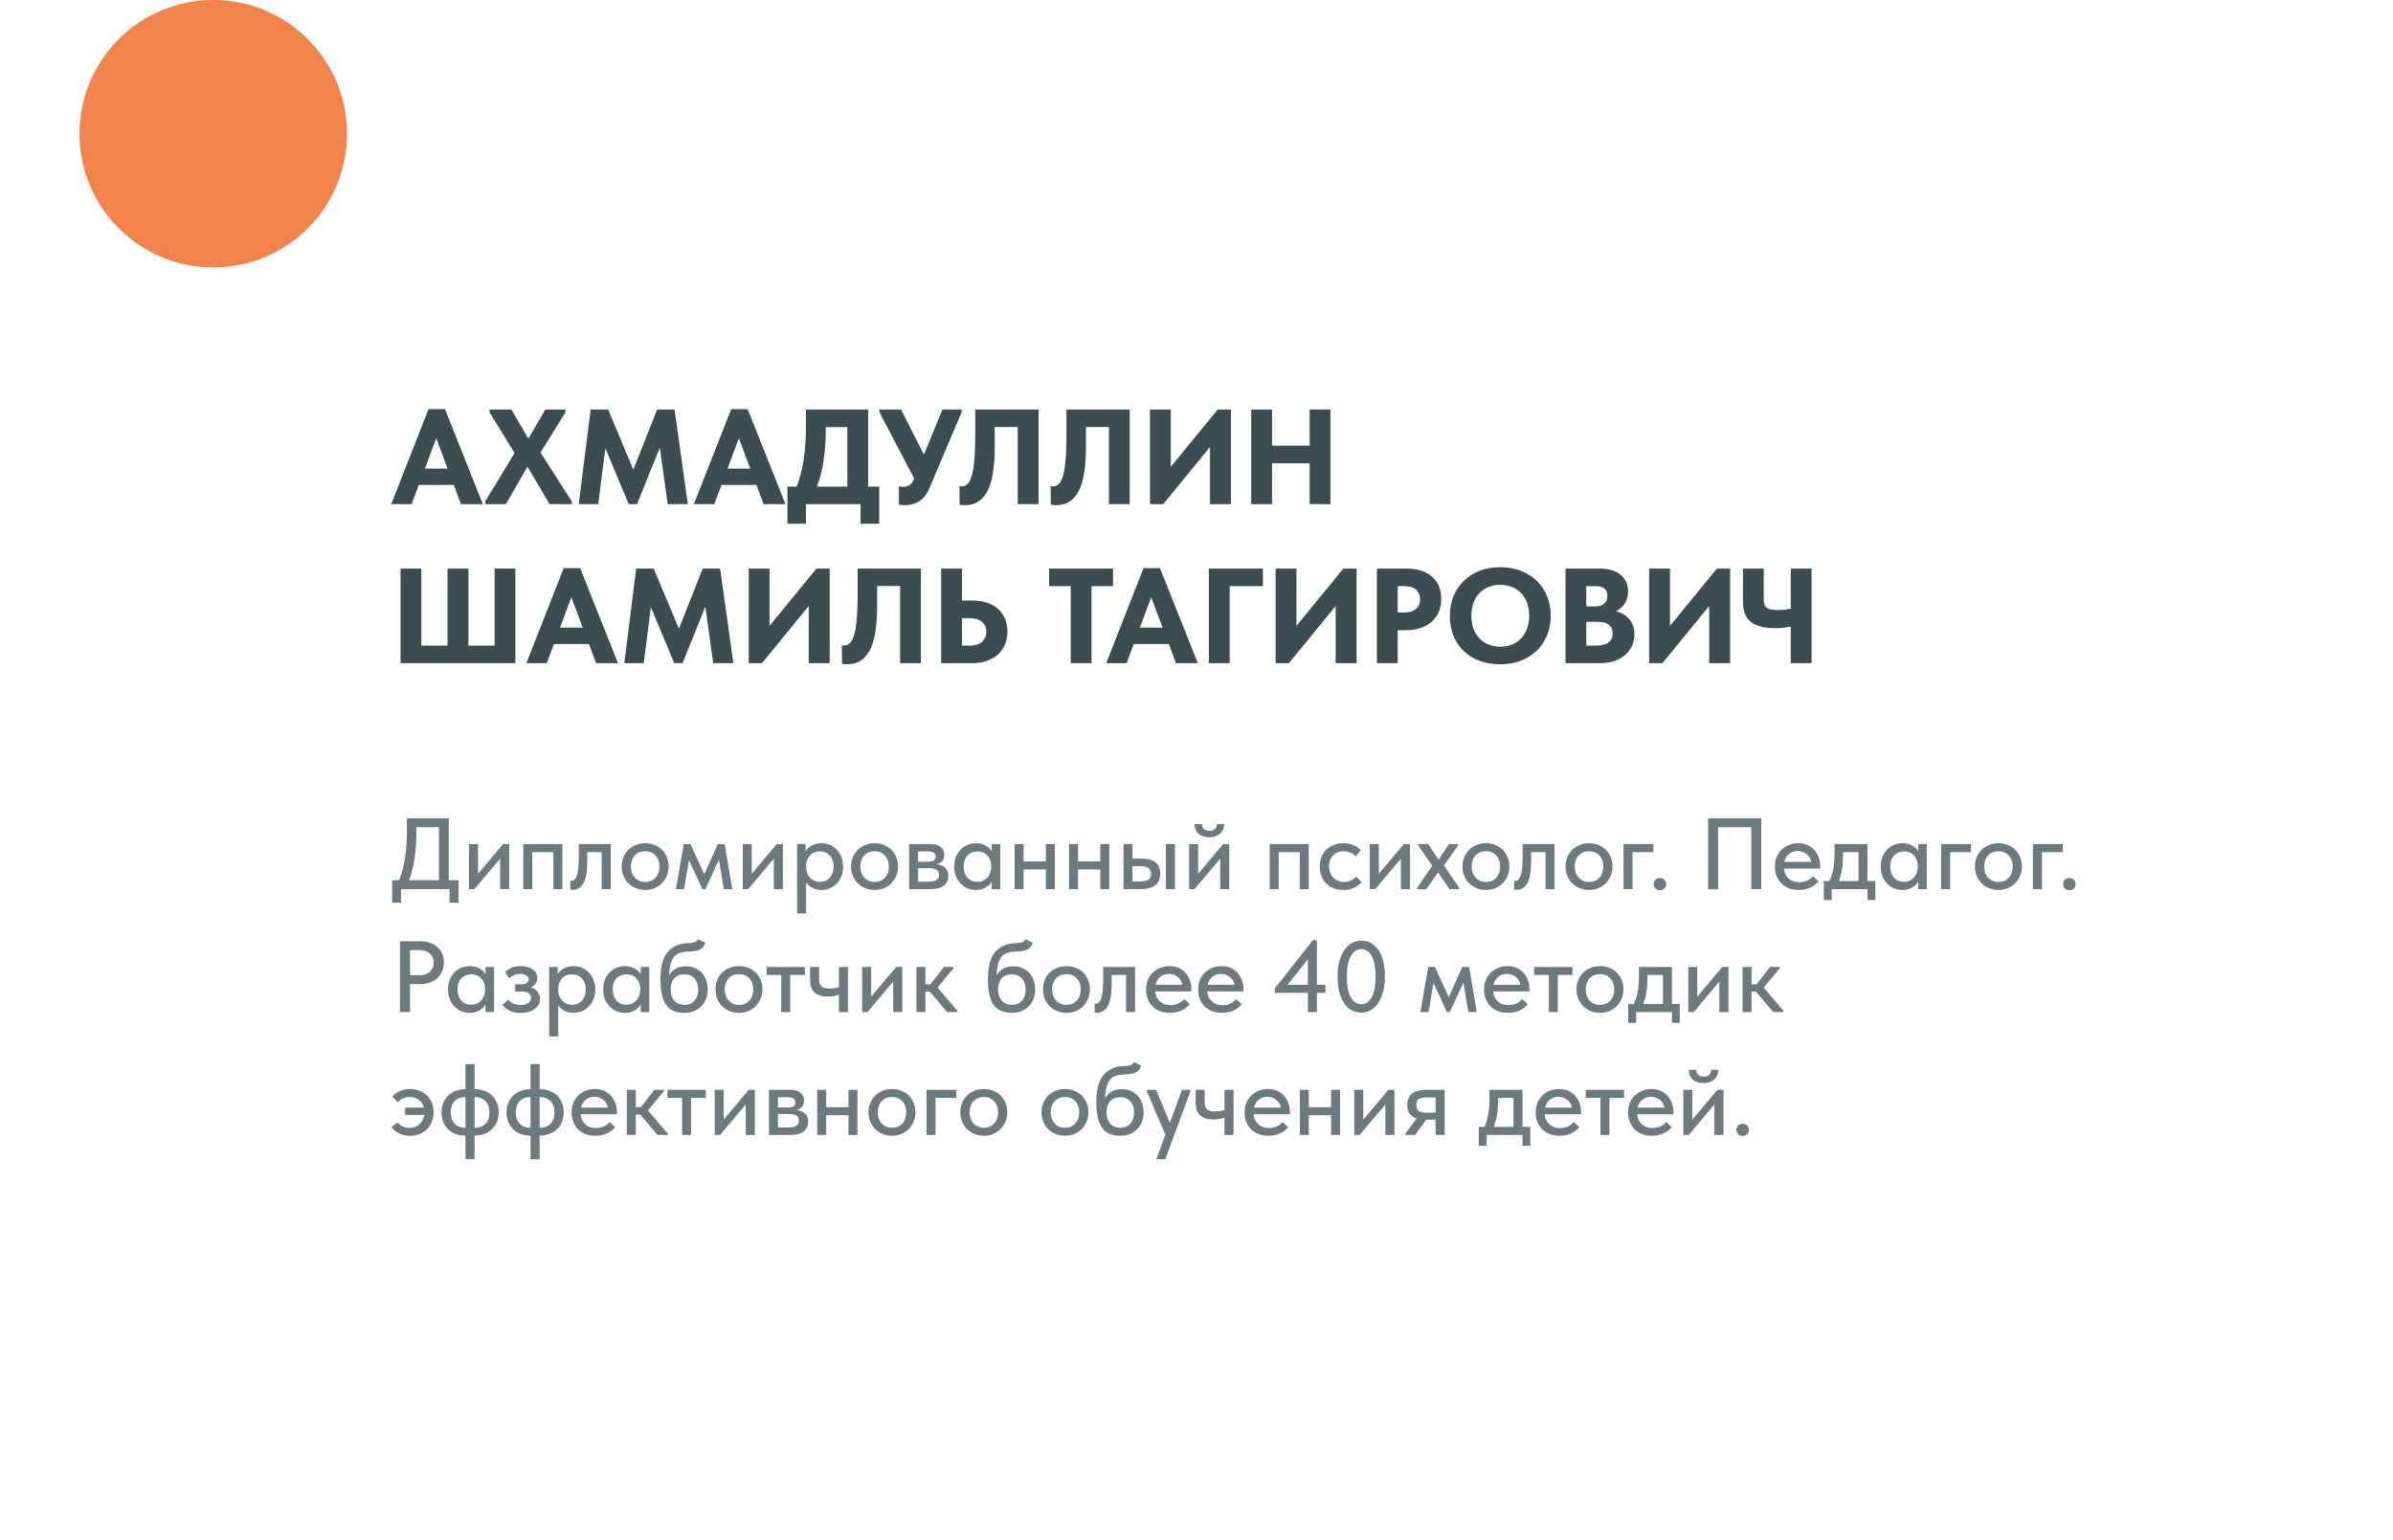 <?xml version="1.0" encoding="UTF-8"?> <svg xmlns="http://www.w3.org/2000/svg" width="331" height="213" viewBox="0 0 331 213" fill="none"><g filter="url(#filter0_d_53_223)"><rect x="25" y="11" width="281" height="163" rx="22" fill="white"></rect><path d="M66.788 55.74H63.759L62.768 53.085H57.926L56.935 55.74H54.112L59.272 42.597H61.553L66.788 55.74ZM60.338 46.616L58.767 50.823H61.908L60.338 46.616ZM78.218 43.027L74.76 48.598L79.097 55.366V55.74H76.012L72.965 50.561L69.974 55.74H67.113V55.366L71.17 48.673L67.712 43.027V42.653H70.74L73.077 46.672L75.433 42.653H78.218V43.027ZM93.307 42.653L95.139 55.74H92.354L91.269 47.925L88.11 55.74H86.969L83.735 48L82.744 55.74H80.052L81.697 42.653H84.128L87.605 50.972L90.895 42.653H93.307ZM108.651 55.74H105.622L104.632 53.085H99.79L98.799 55.74H95.976L101.136 42.597H103.416L108.651 55.74ZM102.201 46.616L100.631 50.823H103.772L102.201 46.616ZM120.082 53.309H121.615V58.45H119.035V55.74H111.482V58.45H108.921V53.309H110.192C111.052 51.166 111.482 48.367 111.482 44.915V42.653H120.082V53.309ZM114.23 45.083C114.23 46.778 114.131 48.293 113.931 49.626C113.744 50.947 113.433 52.175 112.996 53.309H117.203V45.083H114.23ZM130.357 42.653H133.012V43.027L128.619 53.384C128.232 54.331 127.74 54.986 127.142 55.347C126.543 55.709 125.889 55.889 125.179 55.889C124.904 55.889 124.624 55.858 124.337 55.796V53.291C124.636 53.328 124.817 53.347 124.879 53.347C125.253 53.347 125.565 53.266 125.814 53.104C126.064 52.929 126.275 52.624 126.45 52.188L121.645 43.027V42.653H124.636L127.796 48.897L130.357 42.653ZM132.732 55.814L132.713 53.253C132.838 53.278 132.937 53.291 133.012 53.291C133.486 53.291 133.86 53.041 134.134 52.543C134.408 52.032 134.601 51.253 134.713 50.206C134.838 49.159 134.9 47.757 134.9 45.999V42.653H143.65V55.74H140.771V45.065H137.592V47.813C137.592 50.642 137.25 52.699 136.564 53.982C135.879 55.254 134.838 55.889 133.442 55.889C133.218 55.889 132.981 55.864 132.732 55.814ZM145.347 55.814L145.329 53.253C145.453 53.278 145.553 53.291 145.628 53.291C146.101 53.291 146.475 53.041 146.749 52.543C147.024 52.032 147.217 51.253 147.329 50.206C147.454 49.159 147.516 47.757 147.516 45.999V42.653H156.265V55.74H153.386V45.065H150.208V47.813C150.208 50.642 149.865 52.699 149.18 53.982C148.494 55.254 147.454 55.889 146.058 55.889C145.833 55.889 145.597 55.864 145.347 55.814ZM161.945 50.58L168.432 42.653H170.264V55.74H167.367V47.831L160.898 55.74H159.066V42.653H161.945V50.58ZM181.146 47.645V42.653H184.025V55.74H181.146V50.094H175.948V55.74H173.069V42.653H175.948V47.645H181.146ZM71.293 77.74H55.402V64.653H58.281V75.309H61.908V64.653H64.787V75.309H68.414V64.653H71.293V77.74ZM85.483 77.74H82.454L81.463 75.085H76.621L75.63 77.74H72.807L77.967 64.597H80.248L85.483 77.74ZM79.033 68.616L77.463 72.823H80.603L79.033 68.616ZM99.606 64.653L101.438 77.74H98.652L97.568 69.925L94.409 77.74H93.268L90.034 70L89.043 77.74H86.351L87.996 64.653H90.426L93.904 72.972L97.194 64.653H99.606ZM106.443 72.58L112.931 64.653H114.763V77.74H111.865V69.832L105.397 77.74H103.564V64.653H106.443V72.58ZM116.465 77.814L116.446 75.253C116.571 75.278 116.67 75.29 116.745 75.29C117.219 75.29 117.593 75.041 117.867 74.543C118.141 74.032 118.334 73.253 118.446 72.206C118.571 71.159 118.633 69.757 118.633 67.999V64.653H127.383V77.74H124.504V67.065H121.325V69.813C121.325 72.642 120.983 74.698 120.297 75.982C119.612 77.254 118.571 77.889 117.175 77.889C116.951 77.889 116.714 77.864 116.465 77.814ZM130.183 77.74V64.653H133.062V69.065H134.502C135.449 69.065 136.29 69.233 137.026 69.57C137.761 69.906 138.328 70.399 138.727 71.047C139.138 71.682 139.344 72.449 139.344 73.346C139.344 74.256 139.138 75.041 138.727 75.702C138.316 76.362 137.742 76.867 137.007 77.216C136.284 77.565 135.449 77.74 134.502 77.74H130.183ZM134.128 75.309C134.863 75.309 135.43 75.135 135.829 74.786C136.228 74.424 136.427 73.957 136.427 73.384C136.427 72.835 136.228 72.386 135.829 72.038C135.443 71.689 134.863 71.514 134.091 71.514H133.062V75.309H134.128ZM150.982 77.74H148.103V67.083H145.111V64.653H153.954V67.083H150.982V77.74ZM165.686 77.74H162.658L161.667 75.085H156.825L155.834 77.74H153.011L158.171 64.597H160.452L165.686 77.74ZM159.236 68.616L157.666 72.823H160.807L159.236 68.616ZM170.088 77.74H167.209V64.653H174.687V67.083H170.088V77.74ZM179.326 72.58L185.813 64.653H187.645V77.74H184.747V69.832L178.279 77.74H176.447V64.653H179.326V72.58ZM194.526 64.653C196.021 64.653 197.199 65.021 198.059 65.756C198.919 66.479 199.349 67.501 199.349 68.822C199.349 70.168 198.906 71.234 198.022 72.019C197.137 72.792 195.921 73.178 194.376 73.178H193.329V77.74H190.45V64.653H194.526ZM194.226 70.729C194.962 70.729 195.51 70.561 195.872 70.224C196.246 69.888 196.432 69.445 196.432 68.897C196.432 68.361 196.252 67.925 195.89 67.588C195.529 67.252 194.962 67.083 194.189 67.083H193.329V70.729H194.226ZM200.546 71.178C200.546 69.906 200.833 68.766 201.406 67.756C201.98 66.734 202.79 65.93 203.837 65.345C204.896 64.759 206.124 64.466 207.52 64.466C208.891 64.466 210.1 64.753 211.147 65.326C212.206 65.887 213.029 66.678 213.614 67.7C214.2 68.71 214.493 69.875 214.493 71.196C214.493 72.455 214.206 73.596 213.633 74.618C213.06 75.627 212.243 76.425 211.184 77.01C210.125 77.596 208.903 77.889 207.52 77.889C206.124 77.889 204.896 77.609 203.837 77.048C202.79 76.487 201.98 75.702 201.406 74.692C200.833 73.67 200.546 72.499 200.546 71.178ZM211.521 71.178C211.521 70.305 211.352 69.551 211.016 68.915C210.679 68.267 210.206 67.769 209.595 67.42C208.984 67.071 208.293 66.896 207.52 66.896C206.747 66.896 206.055 67.071 205.445 67.42C204.846 67.756 204.373 68.249 204.024 68.897C203.687 69.545 203.519 70.305 203.519 71.178C203.519 72.05 203.687 72.81 204.024 73.458C204.36 74.094 204.828 74.586 205.426 74.935C206.037 75.284 206.735 75.459 207.52 75.459C208.28 75.459 208.966 75.29 209.576 74.954C210.187 74.605 210.661 74.106 210.997 73.458C211.346 72.81 211.521 72.05 211.521 71.178ZM226.074 73.739C226.074 74.512 225.875 75.203 225.476 75.814C225.089 76.412 224.535 76.886 223.812 77.235C223.101 77.571 222.273 77.74 221.325 77.74H216.539V64.653H221.157C222.478 64.653 223.482 64.94 224.167 65.513C224.853 66.074 225.195 66.828 225.195 67.775C225.195 68.436 225.046 69.003 224.747 69.476C224.447 69.95 224.036 70.311 223.513 70.561C224.31 70.748 224.934 71.121 225.382 71.682C225.843 72.231 226.074 72.916 226.074 73.739ZM220.727 67.083H219.418V69.888H220.671C221.195 69.888 221.6 69.763 221.886 69.514C222.185 69.252 222.335 68.884 222.335 68.411C222.335 67.526 221.799 67.083 220.727 67.083ZM220.69 75.309C222.273 75.309 223.064 74.748 223.064 73.627C223.064 73.103 222.89 72.704 222.541 72.43C222.204 72.156 221.718 72.019 221.082 72.019H219.418V75.309H220.69ZM230.993 72.58L237.481 64.653H239.313V77.74H236.415V69.832L229.947 77.74H228.114V64.653H230.993V72.58ZM247.7 64.653H250.579V77.74H247.7V72.673C247.015 72.823 246.31 72.897 245.588 72.897C244.08 72.897 242.952 72.617 242.204 72.056C241.456 71.495 241.082 70.517 241.082 69.121V64.653H243.961V68.972C243.961 69.495 244.098 69.863 244.372 70.075C244.647 70.286 245.164 70.392 245.924 70.392C246.497 70.392 247.089 70.33 247.7 70.205V64.653Z" fill="#3B4C52"></path><path d="M62.078 107.768H63.422V110.876H62.176V109H55.47V110.876H54.238V107.768H55.19C55.918 106.079 56.282 103.787 56.282 100.894V99.2H62.078V107.768ZM57.598 100.936C57.598 102.336 57.514 103.596 57.346 104.716C57.187 105.836 56.931 106.853 56.576 107.768H60.706V100.432H57.598V100.936ZM66.124 106.872L69.596 102.756H70.436V109H69.176V104.786L65.62 109H64.878V102.756H66.124V106.872ZM73.63 109H72.384V102.756H77.788V109H76.542V103.876H73.63V109ZM78.885 109.07V107.824C78.932 107.833 78.993 107.838 79.067 107.838C79.385 107.838 79.627 107.591 79.795 107.096C79.973 106.601 80.061 105.715 80.061 104.436V102.756H84.471V109H83.225V103.876H81.237V105.038C81.237 106.513 81.06 107.558 80.705 108.174C80.36 108.79 79.861 109.098 79.207 109.098C79.086 109.098 78.979 109.089 78.885 109.07ZM85.991 105.864C85.991 105.248 86.131 104.697 86.411 104.212C86.691 103.717 87.079 103.335 87.573 103.064C88.077 102.784 88.637 102.644 89.253 102.644C89.869 102.644 90.425 102.784 90.919 103.064C91.414 103.335 91.797 103.717 92.067 104.212C92.347 104.697 92.487 105.248 92.487 105.864C92.487 106.48 92.343 107.035 92.053 107.53C91.773 108.025 91.386 108.412 90.891 108.692C90.406 108.972 89.86 109.112 89.253 109.112C88.637 109.112 88.082 108.972 87.587 108.692C87.093 108.412 86.701 108.025 86.411 107.53C86.131 107.035 85.991 106.48 85.991 105.864ZM91.213 105.864C91.213 105.239 91.031 104.73 90.667 104.338C90.313 103.946 89.841 103.75 89.253 103.75C88.656 103.75 88.175 103.946 87.811 104.338C87.447 104.73 87.265 105.239 87.265 105.864C87.265 106.489 87.447 107.003 87.811 107.404C88.185 107.805 88.665 108.006 89.253 108.006C89.841 108.006 90.313 107.81 90.667 107.418C91.031 107.017 91.213 106.499 91.213 105.864ZM94.615 109H93.495L94.573 102.756H95.497L97.415 106.942L99.291 102.756H100.229L101.293 109H100.117L99.445 104.912L97.569 109H97.163L95.301 104.982L94.615 109ZM103.982 106.872L107.454 102.756H108.294V109H107.034V104.786L103.478 109H102.736V102.756H103.982V106.872ZM116.626 105.878C116.626 106.522 116.486 107.091 116.206 107.586C115.935 108.071 115.571 108.449 115.114 108.72C114.656 108.981 114.162 109.112 113.63 109.112C113.182 109.112 112.766 109.019 112.384 108.832C112.01 108.636 111.716 108.384 111.502 108.076V112.36H110.256V102.756H111.432V103.736C111.6 103.428 111.88 103.171 112.272 102.966C112.664 102.751 113.116 102.644 113.63 102.644C114.18 102.644 114.684 102.779 115.142 103.05C115.599 103.321 115.958 103.703 116.22 104.198C116.49 104.683 116.626 105.243 116.626 105.878ZM115.31 105.864C115.31 105.211 115.128 104.702 114.764 104.338C114.409 103.965 113.956 103.778 113.406 103.778C112.818 103.778 112.351 103.974 112.006 104.366C111.67 104.749 111.502 105.22 111.502 105.78V105.92C111.502 106.284 111.576 106.625 111.726 106.942C111.884 107.259 112.108 107.516 112.398 107.712C112.696 107.899 113.037 107.992 113.42 107.992C113.98 107.992 114.432 107.796 114.778 107.404C115.132 107.012 115.31 106.499 115.31 105.864ZM117.724 105.864C117.724 105.248 117.864 104.697 118.144 104.212C118.424 103.717 118.811 103.335 119.306 103.064C119.81 102.784 120.37 102.644 120.986 102.644C121.602 102.644 122.157 102.784 122.652 103.064C123.146 103.335 123.529 103.717 123.8 104.212C124.08 104.697 124.22 105.248 124.22 105.864C124.22 106.48 124.075 107.035 123.786 107.53C123.506 108.025 123.118 108.412 122.624 108.692C122.138 108.972 121.592 109.112 120.986 109.112C120.37 109.112 119.814 108.972 119.32 108.692C118.825 108.412 118.433 108.025 118.144 107.53C117.864 107.035 117.724 106.48 117.724 105.864ZM122.946 105.864C122.946 105.239 122.764 104.73 122.4 104.338C122.045 103.946 121.574 103.75 120.986 103.75C120.388 103.75 119.908 103.946 119.544 104.338C119.18 104.73 118.998 105.239 118.998 105.864C118.998 106.489 119.18 107.003 119.544 107.404C119.917 107.805 120.398 108.006 120.986 108.006C121.574 108.006 122.045 107.81 122.4 107.418C122.764 107.017 122.946 106.499 122.946 105.864ZM131.178 107.152C131.178 107.74 130.963 108.197 130.534 108.524C130.114 108.841 129.507 109 128.714 109H125.746V102.756H128.672C129.297 102.756 129.778 102.891 130.114 103.162C130.45 103.433 130.618 103.792 130.618 104.24C130.618 104.585 130.52 104.875 130.324 105.108C130.128 105.332 129.862 105.481 129.526 105.556C130.039 105.612 130.44 105.771 130.73 106.032C131.028 106.284 131.178 106.657 131.178 107.152ZM128.308 103.778H126.992V105.206H128.322C128.686 105.206 128.956 105.155 129.134 105.052C129.32 104.94 129.414 104.753 129.414 104.492C129.414 104.24 129.325 104.058 129.148 103.946C128.97 103.834 128.69 103.778 128.308 103.778ZM128.392 107.964C128.914 107.964 129.292 107.889 129.526 107.74C129.768 107.581 129.89 107.339 129.89 107.012C129.89 106.685 129.773 106.452 129.54 106.312C129.316 106.172 128.97 106.102 128.504 106.102H126.992V107.964H128.392ZM137.178 102.756H138.354V109H137.178V107.964C136.972 108.309 136.674 108.589 136.282 108.804C135.89 109.009 135.451 109.112 134.966 109.112C134.434 109.112 133.939 108.981 133.482 108.72C133.034 108.449 132.67 108.071 132.39 107.586C132.119 107.091 131.984 106.522 131.984 105.878C131.984 105.243 132.114 104.683 132.376 104.198C132.646 103.703 133.01 103.321 133.468 103.05C133.925 102.779 134.424 102.644 134.966 102.644C135.479 102.644 135.932 102.751 136.324 102.966C136.716 103.171 137 103.433 137.178 103.75V102.756ZM137.108 105.92V105.78C137.108 105.22 136.935 104.749 136.59 104.366C136.254 103.974 135.792 103.778 135.204 103.778C134.653 103.778 134.196 103.965 133.832 104.338C133.477 104.702 133.3 105.211 133.3 105.864C133.3 106.499 133.472 107.012 133.818 107.404C134.172 107.796 134.63 107.992 135.19 107.992C135.572 107.992 135.908 107.899 136.198 107.712C136.496 107.516 136.72 107.259 136.87 106.942C137.028 106.625 137.108 106.284 137.108 105.92ZM144.66 102.756H145.906V109H144.66V106.27H141.58V109H140.334V102.756H141.58V105.164H144.66V102.756ZM152.193 102.756H153.439V109H152.193V106.27H149.113V109H147.867V102.756H149.113V105.164H152.193V102.756ZM157.892 104.772C159.619 104.772 160.482 105.467 160.482 106.858C160.482 108.286 159.572 109 157.752 109H155.4V102.756H156.646V104.772H157.892ZM162.512 109H161.266V102.756H162.512V109ZM157.584 107.936C158.116 107.936 158.517 107.866 158.788 107.726C159.068 107.577 159.208 107.297 159.208 106.886C159.208 106.494 159.082 106.219 158.83 106.06C158.587 105.901 158.205 105.822 157.682 105.822H156.646V107.936H157.584ZM165.724 106.872L169.196 102.756H170.036V109H168.776V104.786L165.22 109H164.478V102.756H165.724V106.872ZM165.234 99.984H166.256C166.265 100.273 166.354 100.507 166.522 100.684C166.699 100.852 166.956 100.936 167.292 100.936C167.619 100.936 167.871 100.852 168.048 100.684C168.225 100.516 168.314 100.283 168.314 99.984H169.322C169.313 100.572 169.117 101.025 168.734 101.342C168.361 101.659 167.871 101.818 167.264 101.818C166.657 101.818 166.167 101.659 165.794 101.342C165.421 101.025 165.234 100.572 165.234 99.984ZM176.867 109H175.621V102.756H181.025V109H179.779V103.876H176.867V109ZM182.556 105.864C182.556 105.211 182.696 104.641 182.976 104.156C183.265 103.671 183.657 103.297 184.152 103.036C184.646 102.775 185.197 102.644 185.804 102.644C186.298 102.644 186.756 102.728 187.176 102.896C187.596 103.064 187.946 103.293 188.226 103.582L187.54 104.492C187.334 104.259 187.087 104.077 186.798 103.946C186.508 103.815 186.196 103.75 185.86 103.75C185.272 103.75 184.786 103.941 184.404 104.324C184.021 104.697 183.83 105.201 183.83 105.836C183.83 106.471 184.026 106.993 184.418 107.404C184.819 107.805 185.323 108.006 185.93 108.006C186.266 108.006 186.574 107.941 186.854 107.81C187.143 107.67 187.386 107.488 187.582 107.264L188.338 108.02C188.058 108.356 187.698 108.622 187.26 108.818C186.83 109.014 186.345 109.112 185.804 109.112C185.15 109.112 184.576 108.972 184.082 108.692C183.596 108.412 183.218 108.029 182.948 107.544C182.686 107.049 182.556 106.489 182.556 105.864ZM190.716 106.872L194.188 102.756H195.028V109H193.768V104.786L190.212 109H189.47V102.756H190.716V106.872ZM201.67 102.966L199.724 105.738L201.838 108.804V109H200.494L198.912 106.676L197.302 109H196.014V108.804L198.114 105.766L196.182 102.966V102.756H197.54L198.982 104.912L200.424 102.756H201.67V102.966ZM202.284 105.864C202.284 105.248 202.424 104.697 202.704 104.212C202.984 103.717 203.372 103.335 203.866 103.064C204.37 102.784 204.93 102.644 205.546 102.644C206.162 102.644 206.718 102.784 207.212 103.064C207.707 103.335 208.09 103.717 208.36 104.212C208.64 104.697 208.78 105.248 208.78 105.864C208.78 106.48 208.636 107.035 208.346 107.53C208.066 108.025 207.679 108.412 207.184 108.692C206.699 108.972 206.153 109.112 205.546 109.112C204.93 109.112 204.375 108.972 203.88 108.692C203.386 108.412 202.994 108.025 202.704 107.53C202.424 107.035 202.284 106.48 202.284 105.864ZM207.506 105.864C207.506 105.239 207.324 104.73 206.96 104.338C206.606 103.946 206.134 103.75 205.546 103.75C204.949 103.75 204.468 103.946 204.104 104.338C203.74 104.73 203.558 105.239 203.558 105.864C203.558 106.489 203.74 107.003 204.104 107.404C204.478 107.805 204.958 108.006 205.546 108.006C206.134 108.006 206.606 107.81 206.96 107.418C207.324 107.017 207.506 106.499 207.506 105.864ZM209.438 109.07V107.824C209.485 107.833 209.546 107.838 209.62 107.838C209.938 107.838 210.18 107.591 210.348 107.096C210.526 106.601 210.614 105.715 210.614 104.436V102.756H215.024V109H213.778V103.876H211.79V105.038C211.79 106.513 211.613 107.558 211.258 108.174C210.913 108.79 210.414 109.098 209.76 109.098C209.639 109.098 209.532 109.089 209.438 109.07ZM216.544 105.864C216.544 105.248 216.684 104.697 216.964 104.212C217.244 103.717 217.631 103.335 218.126 103.064C218.63 102.784 219.19 102.644 219.806 102.644C220.422 102.644 220.977 102.784 221.472 103.064C221.967 103.335 222.349 103.717 222.62 104.212C222.9 104.697 223.04 105.248 223.04 105.864C223.04 106.48 222.895 107.035 222.606 107.53C222.326 108.025 221.939 108.412 221.444 108.692C220.959 108.972 220.413 109.112 219.806 109.112C219.19 109.112 218.635 108.972 218.14 108.692C217.645 108.412 217.253 108.025 216.964 107.53C216.684 107.035 216.544 106.48 216.544 105.864ZM221.766 105.864C221.766 105.239 221.584 104.73 221.22 104.338C220.865 103.946 220.394 103.75 219.806 103.75C219.209 103.75 218.728 103.946 218.364 104.338C218 104.73 217.818 105.239 217.818 105.864C217.818 106.489 218 107.003 218.364 107.404C218.737 107.805 219.218 108.006 219.806 108.006C220.394 108.006 220.865 107.81 221.22 107.418C221.584 107.017 221.766 106.499 221.766 105.864ZM225.812 109H224.566V102.756H228.696V103.876H225.812V109ZM228.746 108.314C228.746 108.062 228.821 107.857 228.97 107.698C229.119 107.539 229.329 107.46 229.6 107.46C229.871 107.46 230.081 107.544 230.23 107.712C230.389 107.871 230.468 108.071 230.468 108.314C230.468 108.547 230.389 108.743 230.23 108.902C230.071 109.061 229.861 109.14 229.6 109.14C229.339 109.14 229.129 109.061 228.97 108.902C228.821 108.743 228.746 108.547 228.746 108.314ZM236.264 109V99.2H243.628V109H242.242V100.432H237.65V109H236.264ZM251.773 106.144H246.747C246.812 106.732 247.036 107.199 247.419 107.544C247.811 107.88 248.296 108.048 248.875 108.048C249.258 108.048 249.617 107.973 249.953 107.824C250.289 107.675 250.56 107.469 250.765 107.208L251.535 107.908C251.227 108.3 250.83 108.599 250.345 108.804C249.869 109.009 249.351 109.112 248.791 109.112C248.156 109.112 247.587 108.981 247.083 108.72C246.588 108.449 246.201 108.071 245.921 107.586C245.641 107.101 245.501 106.536 245.501 105.892C245.501 105.229 245.646 104.655 245.935 104.17C246.234 103.675 246.63 103.297 247.125 103.036C247.62 102.775 248.156 102.644 248.735 102.644C249.36 102.644 249.902 102.789 250.359 103.078C250.816 103.367 251.166 103.755 251.409 104.24C251.652 104.716 251.773 105.234 251.773 105.794V106.144ZM246.803 105.22H250.527C250.443 104.781 250.228 104.422 249.883 104.142C249.538 103.862 249.127 103.722 248.651 103.722C248.194 103.722 247.797 103.857 247.461 104.128C247.134 104.389 246.915 104.753 246.803 105.22ZM258.32 107.88H259.398V110.498H258.32V109H253.364V110.498H252.272V107.88H253.042C253.285 107.395 253.462 106.839 253.574 106.214C253.695 105.589 253.756 104.847 253.756 103.988V102.756H258.32V107.88ZM254.932 104.45C254.932 105.738 254.736 106.881 254.344 107.88H257.074V103.876H254.932V104.45ZM265.338 102.756H266.514V109H265.338V107.964C265.132 108.309 264.834 108.589 264.442 108.804C264.05 109.009 263.611 109.112 263.126 109.112C262.594 109.112 262.099 108.981 261.642 108.72C261.194 108.449 260.83 108.071 260.55 107.586C260.279 107.091 260.144 106.522 260.144 105.878C260.144 105.243 260.274 104.683 260.536 104.198C260.806 103.703 261.17 103.321 261.628 103.05C262.085 102.779 262.584 102.644 263.126 102.644C263.639 102.644 264.092 102.751 264.484 102.966C264.876 103.171 265.16 103.433 265.338 103.75V102.756ZM265.268 105.92V105.78C265.268 105.22 265.095 104.749 264.75 104.366C264.414 103.974 263.952 103.778 263.364 103.778C262.813 103.778 262.356 103.965 261.992 104.338C261.637 104.702 261.46 105.211 261.46 105.864C261.46 106.499 261.632 107.012 261.978 107.404C262.332 107.796 262.79 107.992 263.35 107.992C263.732 107.992 264.068 107.899 264.358 107.712C264.656 107.516 264.88 107.259 265.03 106.942C265.188 106.625 265.268 106.284 265.268 105.92ZM269.74 109H268.494V102.756H272.624V103.876H269.74V109ZM273.173 105.864C273.173 105.248 273.313 104.697 273.593 104.212C273.873 103.717 274.26 103.335 274.755 103.064C275.259 102.784 275.819 102.644 276.435 102.644C277.051 102.644 277.606 102.784 278.101 103.064C278.596 103.335 278.978 103.717 279.249 104.212C279.529 104.697 279.669 105.248 279.669 105.864C279.669 106.48 279.524 107.035 279.235 107.53C278.955 108.025 278.568 108.412 278.073 108.692C277.588 108.972 277.042 109.112 276.435 109.112C275.819 109.112 275.264 108.972 274.769 108.692C274.274 108.412 273.882 108.025 273.593 107.53C273.313 107.035 273.173 106.48 273.173 105.864ZM278.395 105.864C278.395 105.239 278.213 104.73 277.849 104.338C277.494 103.946 277.023 103.75 276.435 103.75C275.838 103.75 275.357 103.946 274.993 104.338C274.629 104.73 274.447 105.239 274.447 105.864C274.447 106.489 274.629 107.003 274.993 107.404C275.366 107.805 275.847 108.006 276.435 108.006C277.023 108.006 277.494 107.81 277.849 107.418C278.213 107.017 278.395 106.499 278.395 105.864ZM282.441 109H281.195V102.756H285.325V103.876H282.441V109ZM285.375 108.314C285.375 108.062 285.449 107.857 285.599 107.698C285.748 107.539 285.958 107.46 286.229 107.46C286.499 107.46 286.709 107.544 286.859 107.712C287.017 107.871 287.097 108.071 287.097 108.314C287.097 108.547 287.017 108.743 286.859 108.902C286.7 109.061 286.49 109.14 286.229 109.14C285.967 109.14 285.757 109.061 285.599 108.902C285.449 108.743 285.375 108.547 285.375 108.314ZM58.144 116.2C58.797 116.2 59.371 116.326 59.866 116.578C60.361 116.821 60.739 117.166 61 117.614C61.271 118.053 61.406 118.547 61.406 119.098C61.406 119.677 61.271 120.199 61 120.666C60.729 121.123 60.347 121.483 59.852 121.744C59.357 122.005 58.779 122.136 58.116 122.136H56.716V126H55.33V116.2H58.144ZM57.99 120.904C58.625 120.904 59.115 120.741 59.46 120.414C59.815 120.087 59.992 119.667 59.992 119.154C59.992 118.65 59.815 118.239 59.46 117.922C59.115 117.595 58.62 117.432 57.976 117.432H56.716V120.904H57.99ZM67.164 119.756H68.34V126H67.164V124.964C66.959 125.309 66.66 125.589 66.268 125.804C65.876 126.009 65.437 126.112 64.952 126.112C64.42 126.112 63.925 125.981 63.468 125.72C63.02 125.449 62.656 125.071 62.376 124.586C62.105 124.091 61.97 123.522 61.97 122.878C61.97 122.243 62.1 121.683 62.362 121.198C62.633 120.703 62.996 120.321 63.454 120.05C63.911 119.779 64.41 119.644 64.952 119.644C65.465 119.644 65.918 119.751 66.31 119.966C66.702 120.171 66.987 120.433 67.164 120.75V119.756ZM67.094 122.92V122.78C67.094 122.22 66.921 121.749 66.576 121.366C66.24 120.974 65.778 120.778 65.19 120.778C64.639 120.778 64.182 120.965 63.818 121.338C63.463 121.702 63.286 122.211 63.286 122.864C63.286 123.499 63.459 124.012 63.804 124.404C64.159 124.796 64.616 124.992 65.176 124.992C65.558 124.992 65.894 124.899 66.184 124.712C66.483 124.516 66.707 124.259 66.856 123.942C67.014 123.625 67.094 123.284 67.094 122.92ZM74.702 124.166C74.702 124.53 74.594 124.861 74.38 125.16C74.165 125.449 73.853 125.683 73.442 125.86C73.04 126.028 72.569 126.112 72.028 126.112C71.393 126.112 70.866 126.005 70.446 125.79C70.026 125.566 69.709 125.3 69.494 124.992L70.306 124.278C70.689 124.773 71.249 125.02 71.986 125.02C72.453 125.02 72.812 124.931 73.064 124.754C73.325 124.577 73.456 124.334 73.456 124.026C73.456 123.765 73.349 123.559 73.134 123.41C72.928 123.251 72.611 123.172 72.182 123.172H71.258V122.15H72.028C72.756 122.15 73.12 121.921 73.12 121.464C73.12 121.24 73.008 121.063 72.784 120.932C72.569 120.792 72.289 120.722 71.944 120.722C71.365 120.722 70.875 120.923 70.474 121.324L69.83 120.484C70.409 119.924 71.136 119.644 72.014 119.644C72.714 119.644 73.274 119.798 73.694 120.106C74.114 120.405 74.324 120.797 74.324 121.282C74.324 121.571 74.245 121.828 74.086 122.052C73.927 122.276 73.708 122.449 73.428 122.57C73.838 122.701 74.151 122.906 74.366 123.186C74.59 123.466 74.702 123.793 74.702 124.166ZM82.337 122.878C82.337 123.522 82.197 124.091 81.917 124.586C81.646 125.071 81.282 125.449 80.825 125.72C80.367 125.981 79.873 126.112 79.341 126.112C78.893 126.112 78.477 126.019 78.095 125.832C77.721 125.636 77.427 125.384 77.213 125.076V129.36H75.967V119.756H77.143V120.736C77.311 120.428 77.591 120.171 77.983 119.966C78.375 119.751 78.827 119.644 79.341 119.644C79.891 119.644 80.395 119.779 80.853 120.05C81.31 120.321 81.669 120.703 81.931 121.198C82.201 121.683 82.337 122.243 82.337 122.878ZM81.021 122.864C81.021 122.211 80.839 121.702 80.475 121.338C80.12 120.965 79.667 120.778 79.117 120.778C78.529 120.778 78.062 120.974 77.717 121.366C77.381 121.749 77.213 122.22 77.213 122.78V122.92C77.213 123.284 77.287 123.625 77.437 123.942C77.595 124.259 77.819 124.516 78.109 124.712C78.407 124.899 78.748 124.992 79.131 124.992C79.691 124.992 80.143 124.796 80.489 124.404C80.843 124.012 81.021 123.499 81.021 122.864ZM88.629 119.756H89.805V126H88.629V124.964C88.423 125.309 88.125 125.589 87.733 125.804C87.341 126.009 86.902 126.112 86.417 126.112C85.885 126.112 85.39 125.981 84.933 125.72C84.485 125.449 84.121 125.071 83.841 124.586C83.57 124.091 83.435 123.522 83.435 122.878C83.435 122.243 83.565 121.683 83.827 121.198C84.097 120.703 84.461 120.321 84.919 120.05C85.376 119.779 85.875 119.644 86.417 119.644C86.93 119.644 87.383 119.751 87.775 119.966C88.167 120.171 88.451 120.433 88.629 120.75V119.756ZM88.559 122.92V122.78C88.559 122.22 88.386 121.749 88.041 121.366C87.705 120.974 87.243 120.778 86.655 120.778C86.104 120.778 85.647 120.965 85.283 121.338C84.928 121.702 84.751 122.211 84.751 122.864C84.751 123.499 84.923 124.012 85.269 124.404C85.623 124.796 86.081 124.992 86.641 124.992C87.023 124.992 87.359 124.899 87.649 124.712C87.947 124.516 88.171 124.259 88.321 123.942C88.479 123.625 88.559 123.284 88.559 122.92ZM97.889 122.878C97.889 123.541 97.744 124.115 97.455 124.6C97.175 125.085 96.792 125.459 96.307 125.72C95.831 125.981 95.294 126.112 94.697 126.112C93.493 126.112 92.634 125.734 92.121 124.978C91.607 124.222 91.351 123.055 91.351 121.478C91.351 119.686 91.701 118.407 92.401 117.642C93.101 116.867 94.062 116.475 95.285 116.466C95.639 116.457 95.91 116.415 96.097 116.34C96.283 116.265 96.437 116.125 96.559 115.92L97.553 116.41C97.422 116.849 97.189 117.157 96.853 117.334C96.517 117.511 95.999 117.609 95.299 117.628C94.673 117.647 94.174 117.74 93.801 117.908C93.437 118.076 93.147 118.398 92.933 118.874C92.718 119.341 92.587 120.027 92.541 120.932C93.026 120.092 93.805 119.672 94.879 119.672C95.495 119.672 96.027 119.812 96.475 120.092C96.932 120.363 97.282 120.741 97.525 121.226C97.767 121.702 97.889 122.253 97.889 122.878ZM96.573 122.878C96.573 122.243 96.4 121.735 96.055 121.352C95.719 120.969 95.252 120.778 94.655 120.778C94.057 120.778 93.591 120.965 93.255 121.338C92.928 121.711 92.765 122.225 92.765 122.878C92.765 123.541 92.937 124.063 93.283 124.446C93.637 124.819 94.104 125.006 94.683 125.006C95.252 125.006 95.709 124.815 96.055 124.432C96.4 124.049 96.573 123.531 96.573 122.878ZM98.966 122.864C98.966 122.248 99.106 121.697 99.386 121.212C99.666 120.717 100.053 120.335 100.548 120.064C101.052 119.784 101.612 119.644 102.228 119.644C102.844 119.644 103.399 119.784 103.894 120.064C104.389 120.335 104.771 120.717 105.042 121.212C105.322 121.697 105.462 122.248 105.462 122.864C105.462 123.48 105.317 124.035 105.028 124.53C104.748 125.025 104.361 125.412 103.866 125.692C103.381 125.972 102.835 126.112 102.228 126.112C101.612 126.112 101.057 125.972 100.562 125.692C100.067 125.412 99.675 125.025 99.386 124.53C99.106 124.035 98.966 123.48 98.966 122.864ZM104.188 122.864C104.188 122.239 104.006 121.73 103.642 121.338C103.287 120.946 102.816 120.75 102.228 120.75C101.631 120.75 101.15 120.946 100.786 121.338C100.422 121.73 100.24 122.239 100.24 122.864C100.24 123.489 100.422 124.003 100.786 124.404C101.159 124.805 101.64 125.006 102.228 125.006C102.816 125.006 103.287 124.81 103.642 124.418C104.006 124.017 104.188 123.499 104.188 122.864ZM109.304 126H108.058V120.876H106.028V119.756H111.334V120.876H109.304V126ZM116.04 119.756H117.286V126H116.04V123.592C115.602 123.769 115.093 123.858 114.514 123.858C113.712 123.858 113.1 123.676 112.68 123.312C112.26 122.939 112.05 122.346 112.05 121.534V119.756H113.296V121.478C113.296 121.917 113.399 122.239 113.604 122.444C113.819 122.649 114.202 122.752 114.752 122.752C115.219 122.752 115.648 122.682 116.04 122.542V119.756ZM120.497 123.872L123.969 119.756H124.809V126H123.549V121.786L119.993 126H119.251V119.756H120.497V123.872ZM131.895 119.938L129.683 122.612L132.427 125.832V126H130.999L128.619 123.172H128.003V126H126.757V119.756H128.003V122.164H128.703L130.565 119.756H131.895V119.938ZM143.184 122.878C143.184 123.541 143.039 124.115 142.75 124.6C142.47 125.085 142.087 125.459 141.602 125.72C141.126 125.981 140.589 126.112 139.992 126.112C138.788 126.112 137.929 125.734 137.416 124.978C136.902 124.222 136.646 123.055 136.646 121.478C136.646 119.686 136.996 118.407 137.696 117.642C138.396 116.867 139.357 116.475 140.58 116.466C140.934 116.457 141.205 116.415 141.392 116.34C141.578 116.265 141.732 116.125 141.854 115.92L142.848 116.41C142.717 116.849 142.484 117.157 142.148 117.334C141.812 117.511 141.294 117.609 140.594 117.628C139.968 117.647 139.469 117.74 139.096 117.908C138.732 118.076 138.442 118.398 138.228 118.874C138.013 119.341 137.882 120.027 137.836 120.932C138.321 120.092 139.1 119.672 140.174 119.672C140.79 119.672 141.322 119.812 141.77 120.092C142.227 120.363 142.577 120.741 142.82 121.226C143.062 121.702 143.184 122.253 143.184 122.878ZM141.868 122.878C141.868 122.243 141.695 121.735 141.35 121.352C141.014 120.969 140.547 120.778 139.95 120.778C139.352 120.778 138.886 120.965 138.55 121.338C138.223 121.711 138.06 122.225 138.06 122.878C138.06 123.541 138.232 124.063 138.578 124.446C138.932 124.819 139.399 125.006 139.978 125.006C140.547 125.006 141.004 124.815 141.35 124.432C141.695 124.049 141.868 123.531 141.868 122.878ZM144.261 122.864C144.261 122.248 144.401 121.697 144.681 121.212C144.961 120.717 145.348 120.335 145.843 120.064C146.347 119.784 146.907 119.644 147.523 119.644C148.139 119.644 148.694 119.784 149.189 120.064C149.684 120.335 150.066 120.717 150.337 121.212C150.617 121.697 150.757 122.248 150.757 122.864C150.757 123.48 150.612 124.035 150.323 124.53C150.043 125.025 149.656 125.412 149.161 125.692C148.676 125.972 148.13 126.112 147.523 126.112C146.907 126.112 146.352 125.972 145.857 125.692C145.362 125.412 144.97 125.025 144.681 124.53C144.401 124.035 144.261 123.48 144.261 122.864ZM149.483 122.864C149.483 122.239 149.301 121.73 148.937 121.338C148.582 120.946 148.111 120.75 147.523 120.75C146.926 120.75 146.445 120.946 146.081 121.338C145.717 121.73 145.535 122.239 145.535 122.864C145.535 123.489 145.717 124.003 146.081 124.404C146.454 124.805 146.935 125.006 147.523 125.006C148.111 125.006 148.582 124.81 148.937 124.418C149.301 124.017 149.483 123.499 149.483 122.864ZM151.415 126.07V124.824C151.461 124.833 151.522 124.838 151.597 124.838C151.914 124.838 152.157 124.591 152.325 124.096C152.502 123.601 152.591 122.715 152.591 121.436V119.756H157.001V126H155.755V120.876H153.767V122.038C153.767 123.513 153.589 124.558 153.235 125.174C152.889 125.79 152.39 126.098 151.737 126.098C151.615 126.098 151.508 126.089 151.415 126.07ZM164.793 123.144H159.767C159.832 123.732 160.056 124.199 160.439 124.544C160.831 124.88 161.316 125.048 161.895 125.048C162.277 125.048 162.637 124.973 162.973 124.824C163.309 124.675 163.579 124.469 163.785 124.208L164.555 124.908C164.247 125.3 163.85 125.599 163.365 125.804C162.889 126.009 162.371 126.112 161.811 126.112C161.176 126.112 160.607 125.981 160.103 125.72C159.608 125.449 159.221 125.071 158.941 124.586C158.661 124.101 158.521 123.536 158.521 122.892C158.521 122.229 158.665 121.655 158.955 121.17C159.253 120.675 159.65 120.297 160.145 120.036C160.639 119.775 161.176 119.644 161.755 119.644C162.38 119.644 162.921 119.789 163.379 120.078C163.836 120.367 164.186 120.755 164.429 121.24C164.671 121.716 164.793 122.234 164.793 122.794V123.144ZM159.823 122.22H163.547C163.463 121.781 163.248 121.422 162.903 121.142C162.557 120.862 162.147 120.722 161.671 120.722C161.213 120.722 160.817 120.857 160.481 121.128C160.154 121.389 159.935 121.753 159.823 122.22ZM171.998 123.144H166.972C167.037 123.732 167.261 124.199 167.644 124.544C168.036 124.88 168.521 125.048 169.1 125.048C169.482 125.048 169.842 124.973 170.178 124.824C170.514 124.675 170.784 124.469 170.99 124.208L171.76 124.908C171.452 125.3 171.055 125.599 170.57 125.804C170.094 126.009 169.576 126.112 169.016 126.112C168.381 126.112 167.812 125.981 167.308 125.72C166.813 125.449 166.426 125.071 166.146 124.586C165.866 124.101 165.726 123.536 165.726 122.892C165.726 122.229 165.87 121.655 166.16 121.17C166.458 120.675 166.855 120.297 167.35 120.036C167.844 119.775 168.381 119.644 168.96 119.644C169.585 119.644 170.126 119.789 170.584 120.078C171.041 120.367 171.391 120.755 171.634 121.24C171.876 121.716 171.998 122.234 171.998 122.794V123.144ZM167.028 122.22H170.752C170.668 121.781 170.453 121.422 170.108 121.142C169.762 120.862 169.352 120.722 168.876 120.722C168.418 120.722 168.022 120.857 167.686 121.128C167.359 121.389 167.14 121.753 167.028 122.22ZM182.153 122.22H183.343V123.34H182.153V126H180.907V123.34H176.329V122.738L181.593 116.06H182.153V122.22ZM180.907 118.692L178.107 122.22H180.907V118.692ZM185.009 121.114C185.009 120.078 185.149 119.182 185.429 118.426C185.719 117.67 186.111 117.096 186.605 116.704C187.1 116.312 187.655 116.116 188.271 116.116C188.953 116.116 189.541 116.321 190.035 116.732C190.53 117.133 190.908 117.707 191.169 118.454C191.431 119.201 191.561 120.078 191.561 121.086C191.561 122.122 191.417 123.018 191.127 123.774C190.847 124.53 190.46 125.104 189.965 125.496C189.48 125.888 188.929 126.084 188.313 126.084C187.632 126.084 187.044 125.883 186.549 125.482C186.055 125.071 185.672 124.493 185.401 123.746C185.14 122.999 185.009 122.122 185.009 121.114ZM190.273 121.086C190.273 119.826 190.091 118.879 189.727 118.244C189.373 117.609 188.887 117.292 188.271 117.292C187.693 117.292 187.217 117.609 186.843 118.244C186.479 118.869 186.297 119.826 186.297 121.114C186.297 122.374 186.479 123.321 186.843 123.956C187.207 124.591 187.697 124.908 188.313 124.908C188.892 124.908 189.363 124.595 189.727 123.97C190.091 123.335 190.273 122.374 190.273 121.086ZM197.592 126H196.472L197.55 119.756H198.474L200.392 123.942L202.268 119.756H203.206L204.27 126H203.094L202.422 121.912L200.546 126H200.14L198.278 121.982L197.592 126ZM211.55 123.144H206.524C206.59 123.732 206.814 124.199 207.196 124.544C207.588 124.88 208.074 125.048 208.652 125.048C209.035 125.048 209.394 124.973 209.73 124.824C210.066 124.675 210.337 124.469 210.542 124.208L211.312 124.908C211.004 125.3 210.608 125.599 210.122 125.804C209.646 126.009 209.128 126.112 208.568 126.112C207.934 126.112 207.364 125.981 206.86 125.72C206.366 125.449 205.978 125.071 205.698 124.586C205.418 124.101 205.278 123.536 205.278 122.892C205.278 122.229 205.423 121.655 205.712 121.17C206.011 120.675 206.408 120.297 206.902 120.036C207.397 119.775 207.934 119.644 208.512 119.644C209.138 119.644 209.679 119.789 210.136 120.078C210.594 120.367 210.944 120.755 211.186 121.24C211.429 121.716 211.55 122.234 211.55 122.794V123.144ZM206.58 122.22H210.304C210.22 121.781 210.006 121.422 209.66 121.142C209.315 120.862 208.904 120.722 208.428 120.722C207.971 120.722 207.574 120.857 207.238 121.128C206.912 121.389 206.692 121.753 206.58 122.22ZM215.48 126H214.234V120.876H212.204V119.756H217.51V120.876H215.48V126ZM218.062 122.864C218.062 122.248 218.202 121.697 218.482 121.212C218.762 120.717 219.149 120.335 219.644 120.064C220.148 119.784 220.708 119.644 221.324 119.644C221.94 119.644 222.495 119.784 222.99 120.064C223.484 120.335 223.867 120.717 224.138 121.212C224.418 121.697 224.558 122.248 224.558 122.864C224.558 123.48 224.413 124.035 224.124 124.53C223.844 125.025 223.456 125.412 222.962 125.692C222.476 125.972 221.93 126.112 221.324 126.112C220.708 126.112 220.152 125.972 219.658 125.692C219.163 125.412 218.771 125.025 218.482 124.53C218.202 124.035 218.062 123.48 218.062 122.864ZM223.284 122.864C223.284 122.239 223.102 121.73 222.738 121.338C222.383 120.946 221.912 120.75 221.324 120.75C220.726 120.75 220.246 120.946 219.882 121.338C219.518 121.73 219.336 122.239 219.336 122.864C219.336 123.489 219.518 124.003 219.882 124.404C220.255 124.805 220.736 125.006 221.324 125.006C221.912 125.006 222.383 124.81 222.738 124.418C223.102 124.017 223.284 123.499 223.284 122.864ZM231.264 124.88H232.342V127.498H231.264V126H226.308V127.498H225.216V124.88H225.986C226.228 124.395 226.406 123.839 226.518 123.214C226.639 122.589 226.7 121.847 226.7 120.988V119.756H231.264V124.88ZM227.876 121.45C227.876 122.738 227.68 123.881 227.288 124.88H230.018V120.876H227.876V121.45ZM234.767 123.872L238.239 119.756H239.079V126H237.819V121.786L234.263 126H233.521V119.756H234.767V123.872ZM246.165 119.938L243.953 122.612L246.697 125.832V126H245.269L242.889 123.172H242.273V126H241.027V119.756H242.273V122.164H242.973L244.835 119.756H246.165V119.938ZM59.978 139.85C59.978 140.466 59.843 141.021 59.572 141.516C59.311 142.011 58.933 142.403 58.438 142.692C57.953 142.972 57.388 143.112 56.744 143.112C56.184 143.112 55.675 143.005 55.218 142.79C54.77 142.575 54.415 142.286 54.154 141.922L54.994 141.264C55.181 141.497 55.414 141.684 55.694 141.824C55.974 141.955 56.287 142.02 56.632 142.02C57.183 142.02 57.64 141.857 58.004 141.53C58.377 141.194 58.601 140.76 58.676 140.228H56.044V139.22H58.634C58.513 138.753 58.275 138.394 57.92 138.142C57.575 137.881 57.164 137.75 56.688 137.75C56.343 137.75 56.025 137.815 55.736 137.946C55.456 138.067 55.223 138.249 55.036 138.492L54.252 137.68C54.523 137.363 54.877 137.111 55.316 136.924C55.764 136.737 56.235 136.644 56.73 136.644C57.327 136.644 57.873 136.775 58.368 137.036C58.863 137.297 59.255 137.671 59.544 138.156C59.833 138.632 59.978 139.197 59.978 139.85ZM65.757 136.672C66.364 136.672 66.91 136.803 67.395 137.064C67.881 137.316 68.263 137.685 68.543 138.17C68.833 138.655 68.978 139.229 68.978 139.892C68.978 140.564 68.823 141.143 68.516 141.628C68.217 142.104 67.82 142.468 67.326 142.72C66.84 142.963 66.317 143.084 65.757 143.084H65.645V146.36H64.385V143.084H64.287C63.681 143.084 63.135 142.958 62.65 142.706C62.164 142.445 61.777 142.071 61.487 141.586C61.208 141.101 61.068 140.527 61.068 139.864C61.068 139.192 61.217 138.618 61.516 138.142C61.824 137.657 62.22 137.293 62.706 137.05C63.2 136.798 63.727 136.672 64.287 136.672H64.385V133.2H65.645V136.672H65.757ZM64.385 142.006V137.764H64.316C63.727 137.764 63.252 137.951 62.888 138.324C62.523 138.697 62.342 139.206 62.342 139.85C62.342 140.522 62.523 141.049 62.888 141.432C63.252 141.815 63.727 142.006 64.316 142.006H64.385ZM65.73 142.006C66.317 142.006 66.793 141.819 67.157 141.446C67.522 141.063 67.704 140.55 67.704 139.906C67.704 139.234 67.522 138.711 67.157 138.338C66.793 137.955 66.317 137.764 65.73 137.764H65.645V142.006H65.73ZM74.754 136.672C75.36 136.672 75.906 136.803 76.392 137.064C76.877 137.316 77.26 137.685 77.54 138.17C77.829 138.655 77.974 139.229 77.974 139.892C77.974 140.564 77.82 141.143 77.512 141.628C77.213 142.104 76.816 142.468 76.322 142.72C75.836 142.963 75.314 143.084 74.754 143.084H74.642V146.36H73.382V143.084H73.284C72.677 143.084 72.131 142.958 71.646 142.706C71.16 142.445 70.773 142.071 70.484 141.586C70.204 141.101 70.064 140.527 70.064 139.864C70.064 139.192 70.213 138.618 70.512 138.142C70.82 137.657 71.216 137.293 71.702 137.05C72.196 136.798 72.724 136.672 73.284 136.672H73.382V133.2H74.642V136.672H74.754ZM73.382 142.006V137.764H73.312C72.724 137.764 72.248 137.951 71.884 138.324C71.52 138.697 71.338 139.206 71.338 139.85C71.338 140.522 71.52 141.049 71.884 141.432C72.248 141.815 72.724 142.006 73.312 142.006H73.382ZM74.726 142.006C75.314 142.006 75.79 141.819 76.154 141.446C76.518 141.063 76.7 140.55 76.7 139.906C76.7 139.234 76.518 138.711 76.154 138.338C75.79 137.955 75.314 137.764 74.726 137.764H74.642V142.006H74.726ZM85.332 140.144H80.306C80.371 140.732 80.595 141.199 80.978 141.544C81.37 141.88 81.855 142.048 82.434 142.048C82.816 142.048 83.176 141.973 83.512 141.824C83.848 141.675 84.118 141.469 84.324 141.208L85.094 141.908C84.786 142.3 84.389 142.599 83.904 142.804C83.428 143.009 82.91 143.112 82.35 143.112C81.715 143.112 81.146 142.981 80.642 142.72C80.147 142.449 79.76 142.071 79.48 141.586C79.2 141.101 79.06 140.536 79.06 139.892C79.06 139.229 79.204 138.655 79.494 138.17C79.792 137.675 80.189 137.297 80.684 137.036C81.178 136.775 81.715 136.644 82.294 136.644C82.919 136.644 83.46 136.789 83.918 137.078C84.375 137.367 84.725 137.755 84.968 138.24C85.21 138.716 85.332 139.234 85.332 139.794V140.144ZM80.362 139.22H84.086C84.002 138.781 83.787 138.422 83.442 138.142C83.096 137.862 82.686 137.722 82.21 137.722C81.752 137.722 81.356 137.857 81.02 138.128C80.693 138.389 80.474 138.753 80.362 139.22ZM91.837 136.938L89.625 139.612L92.369 142.832V143H90.941L88.561 140.172H87.945V143H86.699V136.756H87.945V139.164H88.645L90.507 136.756H91.837V136.938ZM95.591 143H94.345V137.876H92.315V136.756H97.621V137.876H95.591V143ZM100.099 140.872L103.571 136.756H104.411V143H103.151V138.786L99.595 143H98.853V136.756H100.099V140.872ZM111.791 141.152C111.791 141.74 111.576 142.197 111.147 142.524C110.727 142.841 110.12 143 109.327 143H106.359V136.756H109.285C109.91 136.756 110.391 136.891 110.727 137.162C111.063 137.433 111.231 137.792 111.231 138.24C111.231 138.585 111.133 138.875 110.937 139.108C110.741 139.332 110.475 139.481 110.139 139.556C110.652 139.612 111.054 139.771 111.343 140.032C111.642 140.284 111.791 140.657 111.791 141.152ZM108.921 137.778H107.605V139.206H108.935C109.299 139.206 109.57 139.155 109.747 139.052C109.934 138.94 110.027 138.753 110.027 138.492C110.027 138.24 109.938 138.058 109.761 137.946C109.584 137.834 109.304 137.778 108.921 137.778ZM109.005 141.964C109.528 141.964 109.906 141.889 110.139 141.74C110.382 141.581 110.503 141.339 110.503 141.012C110.503 140.685 110.386 140.452 110.153 140.312C109.929 140.172 109.584 140.102 109.117 140.102H107.605V141.964H109.005ZM117.357 136.756H118.603V143H117.357V140.27H114.277V143H113.031V136.756H114.277V139.164H117.357V136.756ZM120.13 139.864C120.13 139.248 120.27 138.697 120.55 138.212C120.83 137.717 121.217 137.335 121.712 137.064C122.216 136.784 122.776 136.644 123.392 136.644C124.008 136.644 124.563 136.784 125.058 137.064C125.553 137.335 125.935 137.717 126.206 138.212C126.486 138.697 126.626 139.248 126.626 139.864C126.626 140.48 126.481 141.035 126.192 141.53C125.912 142.025 125.525 142.412 125.03 142.692C124.545 142.972 123.999 143.112 123.392 143.112C122.776 143.112 122.221 142.972 121.726 142.692C121.231 142.412 120.839 142.025 120.55 141.53C120.27 141.035 120.13 140.48 120.13 139.864ZM125.352 139.864C125.352 139.239 125.17 138.73 124.806 138.338C124.451 137.946 123.98 137.75 123.392 137.75C122.795 137.75 122.314 137.946 121.95 138.338C121.586 138.73 121.404 139.239 121.404 139.864C121.404 140.489 121.586 141.003 121.95 141.404C122.323 141.805 122.804 142.006 123.392 142.006C123.98 142.006 124.451 141.81 124.806 141.418C125.17 141.017 125.352 140.499 125.352 139.864ZM129.398 143H128.152V136.756H132.282V137.876H129.398V143ZM132.831 139.864C132.831 139.248 132.971 138.697 133.251 138.212C133.531 137.717 133.918 137.335 134.413 137.064C134.917 136.784 135.477 136.644 136.093 136.644C136.709 136.644 137.264 136.784 137.759 137.064C138.254 137.335 138.636 137.717 138.907 138.212C139.187 138.697 139.327 139.248 139.327 139.864C139.327 140.48 139.182 141.035 138.893 141.53C138.613 142.025 138.226 142.412 137.731 142.692C137.246 142.972 136.7 143.112 136.093 143.112C135.477 143.112 134.922 142.972 134.427 142.692C133.932 142.412 133.54 142.025 133.251 141.53C132.971 141.035 132.831 140.48 132.831 139.864ZM138.053 139.864C138.053 139.239 137.871 138.73 137.507 138.338C137.152 137.946 136.681 137.75 136.093 137.75C135.496 137.75 135.015 137.946 134.651 138.338C134.287 138.73 134.105 139.239 134.105 139.864C134.105 140.489 134.287 141.003 134.651 141.404C135.024 141.805 135.505 142.006 136.093 142.006C136.681 142.006 137.152 141.81 137.507 141.418C137.871 141.017 138.053 140.499 138.053 139.864ZM144.056 139.864C144.056 139.248 144.196 138.697 144.476 138.212C144.756 137.717 145.143 137.335 145.638 137.064C146.142 136.784 146.702 136.644 147.318 136.644C147.934 136.644 148.489 136.784 148.984 137.064C149.478 137.335 149.861 137.717 150.132 138.212C150.412 138.697 150.552 139.248 150.552 139.864C150.552 140.48 150.407 141.035 150.118 141.53C149.838 142.025 149.45 142.412 148.956 142.692C148.47 142.972 147.924 143.112 147.318 143.112C146.702 143.112 146.146 142.972 145.652 142.692C145.157 142.412 144.765 142.025 144.476 141.53C144.196 141.035 144.056 140.48 144.056 139.864ZM149.278 139.864C149.278 139.239 149.096 138.73 148.732 138.338C148.377 137.946 147.906 137.75 147.318 137.75C146.72 137.75 146.24 137.946 145.876 138.338C145.512 138.73 145.33 139.239 145.33 139.864C145.33 140.489 145.512 141.003 145.876 141.404C146.249 141.805 146.73 142.006 147.318 142.006C147.906 142.006 148.377 141.81 148.732 141.418C149.096 141.017 149.278 140.499 149.278 139.864ZM158.182 139.878C158.182 140.541 158.037 141.115 157.748 141.6C157.468 142.085 157.085 142.459 156.6 142.72C156.124 142.981 155.587 143.112 154.99 143.112C153.786 143.112 152.927 142.734 152.414 141.978C151.9 141.222 151.644 140.055 151.644 138.478C151.644 136.686 151.994 135.407 152.694 134.642C153.394 133.867 154.355 133.475 155.578 133.466C155.932 133.457 156.203 133.415 156.39 133.34C156.576 133.265 156.73 133.125 156.852 132.92L157.846 133.41C157.715 133.849 157.482 134.157 157.146 134.334C156.81 134.511 156.292 134.609 155.592 134.628C154.966 134.647 154.467 134.74 154.094 134.908C153.73 135.076 153.44 135.398 153.226 135.874C153.011 136.341 152.88 137.027 152.834 137.932C153.319 137.092 154.098 136.672 155.172 136.672C155.788 136.672 156.32 136.812 156.768 137.092C157.225 137.363 157.575 137.741 157.818 138.226C158.06 138.702 158.182 139.253 158.182 139.878ZM156.866 139.878C156.866 139.243 156.693 138.735 156.348 138.352C156.012 137.969 155.545 137.778 154.948 137.778C154.35 137.778 153.884 137.965 153.548 138.338C153.221 138.711 153.058 139.225 153.058 139.878C153.058 140.541 153.23 141.063 153.576 141.446C153.93 141.819 154.397 142.006 154.976 142.006C155.545 142.006 156.002 141.815 156.348 141.432C156.693 141.049 156.866 140.531 156.866 139.878ZM161.813 141.32L163.493 136.756H164.669L164.655 136.966L161.183 146.36H160.007V146.192L161.197 142.972L158.635 136.966V136.756H159.909L161.813 141.32ZM169.374 136.756H170.62V143H169.374V140.592C168.936 140.769 168.427 140.858 167.848 140.858C167.046 140.858 166.434 140.676 166.014 140.312C165.594 139.939 165.384 139.346 165.384 138.534V136.756H166.63V138.478C166.63 138.917 166.733 139.239 166.938 139.444C167.153 139.649 167.536 139.752 168.086 139.752C168.553 139.752 168.982 139.682 169.374 139.542V136.756ZM178.423 140.144H173.397C173.463 140.732 173.687 141.199 174.069 141.544C174.461 141.88 174.947 142.048 175.525 142.048C175.908 142.048 176.267 141.973 176.603 141.824C176.939 141.675 177.21 141.469 177.415 141.208L178.185 141.908C177.877 142.3 177.481 142.599 176.995 142.804C176.519 143.009 176.001 143.112 175.441 143.112C174.807 143.112 174.237 142.981 173.733 142.72C173.239 142.449 172.851 142.071 172.571 141.586C172.291 141.101 172.151 140.536 172.151 139.892C172.151 139.229 172.296 138.655 172.585 138.17C172.884 137.675 173.281 137.297 173.775 137.036C174.27 136.775 174.807 136.644 175.385 136.644C176.011 136.644 176.552 136.789 177.009 137.078C177.467 137.367 177.817 137.755 178.059 138.24C178.302 138.716 178.423 139.234 178.423 139.794V140.144ZM173.453 139.22H177.177C177.093 138.781 176.879 138.422 176.533 138.142C176.188 137.862 175.777 137.722 175.301 137.722C174.844 137.722 174.447 137.857 174.111 138.128C173.785 138.389 173.565 138.753 173.453 139.22ZM184.117 136.756H185.363V143H184.117V140.27H181.037V143H179.791V136.756H181.037V139.164H184.117V136.756ZM188.57 140.872L192.042 136.756H192.882V143H191.622V138.786L188.066 143H187.324V136.756H188.57V140.872ZM199.828 136.756V143H198.568V140.886H197.28L195.74 143H194.382V142.832L195.95 140.718C195.082 140.438 194.648 139.813 194.648 138.842C194.648 138.151 194.872 137.633 195.32 137.288C195.768 136.933 196.454 136.756 197.378 136.756H199.828ZM198.568 139.92V137.82H197.42C196.888 137.82 196.5 137.89 196.258 138.03C196.024 138.161 195.908 138.422 195.908 138.814C195.908 139.234 196.015 139.523 196.23 139.682C196.444 139.841 196.808 139.92 197.322 139.92H198.568ZM210.592 141.88H211.67V144.498H210.592V143H205.636V144.498H204.544V141.88H205.314C205.556 141.395 205.734 140.839 205.846 140.214C205.967 139.589 206.028 138.847 206.028 137.988V136.756H210.592V141.88ZM207.204 138.45C207.204 139.738 207.008 140.881 206.616 141.88H209.346V137.876H207.204V138.45ZM218.687 140.144H213.661C213.726 140.732 213.95 141.199 214.333 141.544C214.725 141.88 215.21 142.048 215.789 142.048C216.172 142.048 216.531 141.973 216.867 141.824C217.203 141.675 217.474 141.469 217.679 141.208L218.449 141.908C218.141 142.3 217.744 142.599 217.259 142.804C216.783 143.009 216.265 143.112 215.705 143.112C215.07 143.112 214.501 142.981 213.997 142.72C213.502 142.449 213.115 142.071 212.835 141.586C212.555 141.101 212.415 140.536 212.415 139.892C212.415 139.229 212.56 138.655 212.849 138.17C213.148 137.675 213.544 137.297 214.039 137.036C214.534 136.775 215.07 136.644 215.649 136.644C216.274 136.644 216.816 136.789 217.273 137.078C217.73 137.367 218.08 137.755 218.323 138.24C218.566 138.716 218.687 139.234 218.687 139.794V140.144ZM213.717 139.22H217.441C217.357 138.781 217.142 138.422 216.797 138.142C216.452 137.862 216.041 137.722 215.565 137.722C215.108 137.722 214.711 137.857 214.375 138.128C214.048 138.389 213.829 138.753 213.717 139.22ZM222.616 143H221.37V137.876H219.34V136.756H224.646V137.876H222.616V143ZM231.47 140.144H226.444C226.51 140.732 226.734 141.199 227.116 141.544C227.508 141.88 227.994 142.048 228.572 142.048C228.955 142.048 229.314 141.973 229.65 141.824C229.986 141.675 230.257 141.469 230.462 141.208L231.232 141.908C230.924 142.3 230.528 142.599 230.042 142.804C229.566 143.009 229.048 143.112 228.488 143.112C227.854 143.112 227.284 142.981 226.78 142.72C226.286 142.449 225.898 142.071 225.618 141.586C225.338 141.101 225.198 140.536 225.198 139.892C225.198 139.229 225.343 138.655 225.632 138.17C225.931 137.675 226.328 137.297 226.822 137.036C227.317 136.775 227.854 136.644 228.432 136.644C229.058 136.644 229.599 136.789 230.056 137.078C230.514 137.367 230.864 137.755 231.106 138.24C231.349 138.716 231.47 139.234 231.47 139.794V140.144ZM226.5 139.22H230.224C230.14 138.781 229.926 138.422 229.58 138.142C229.235 137.862 228.824 137.722 228.348 137.722C227.891 137.722 227.494 137.857 227.158 138.128C226.832 138.389 226.612 138.753 226.5 139.22ZM234.083 140.872L237.555 136.756H238.395V143H237.135V138.786L233.579 143H232.837V136.756H234.083V140.872ZM233.593 133.984H234.615C234.625 134.273 234.713 134.507 234.881 134.684C235.059 134.852 235.315 134.936 235.651 134.936C235.978 134.936 236.23 134.852 236.407 134.684C236.585 134.516 236.673 134.283 236.673 133.984H237.681C237.672 134.572 237.476 135.025 237.093 135.342C236.72 135.659 236.23 135.818 235.623 135.818C235.017 135.818 234.527 135.659 234.153 135.342C233.78 135.025 233.593 134.572 233.593 133.984ZM240.189 142.314C240.189 142.062 240.264 141.857 240.413 141.698C240.563 141.539 240.773 141.46 241.043 141.46C241.314 141.46 241.524 141.544 241.673 141.712C241.832 141.871 241.911 142.071 241.911 142.314C241.911 142.547 241.832 142.743 241.673 142.902C241.515 143.061 241.305 143.14 241.043 143.14C240.782 143.14 240.572 143.061 240.413 142.902C240.264 142.743 240.189 142.547 240.189 142.314Z" fill="#3B4C52" fill-opacity="0.75"></path></g><circle cx="29.5" cy="18.5" r="18.5" fill="#F2834B"></circle><defs><filter id="filter0_d_53_223" x="0" y="0" width="331" height="213" filterUnits="userSpaceOnUse" color-interpolation-filters="sRGB"><feFlood flood-opacity="0" result="BackgroundImageFix"></feFlood><feColorMatrix in="SourceAlpha" type="matrix" values="0 0 0 0 0 0 0 0 0 0 0 0 0 0 0 0 0 0 127 0" result="hardAlpha"></feColorMatrix><feOffset dy="14"></feOffset><feGaussianBlur stdDeviation="12.5"></feGaussianBlur><feComposite in2="hardAlpha" operator="out"></feComposite><feColorMatrix type="matrix" values="0 0 0 0 0.078 0 0 0 0 0.108 0 0 0 0 0.182 0 0 0 0.08 0"></feColorMatrix><feBlend mode="normal" in2="BackgroundImageFix" result="effect1_dropShadow_53_223"></feBlend><feBlend mode="normal" in="SourceGraphic" in2="effect1_dropShadow_53_223" result="shape"></feBlend></filter></defs></svg> 